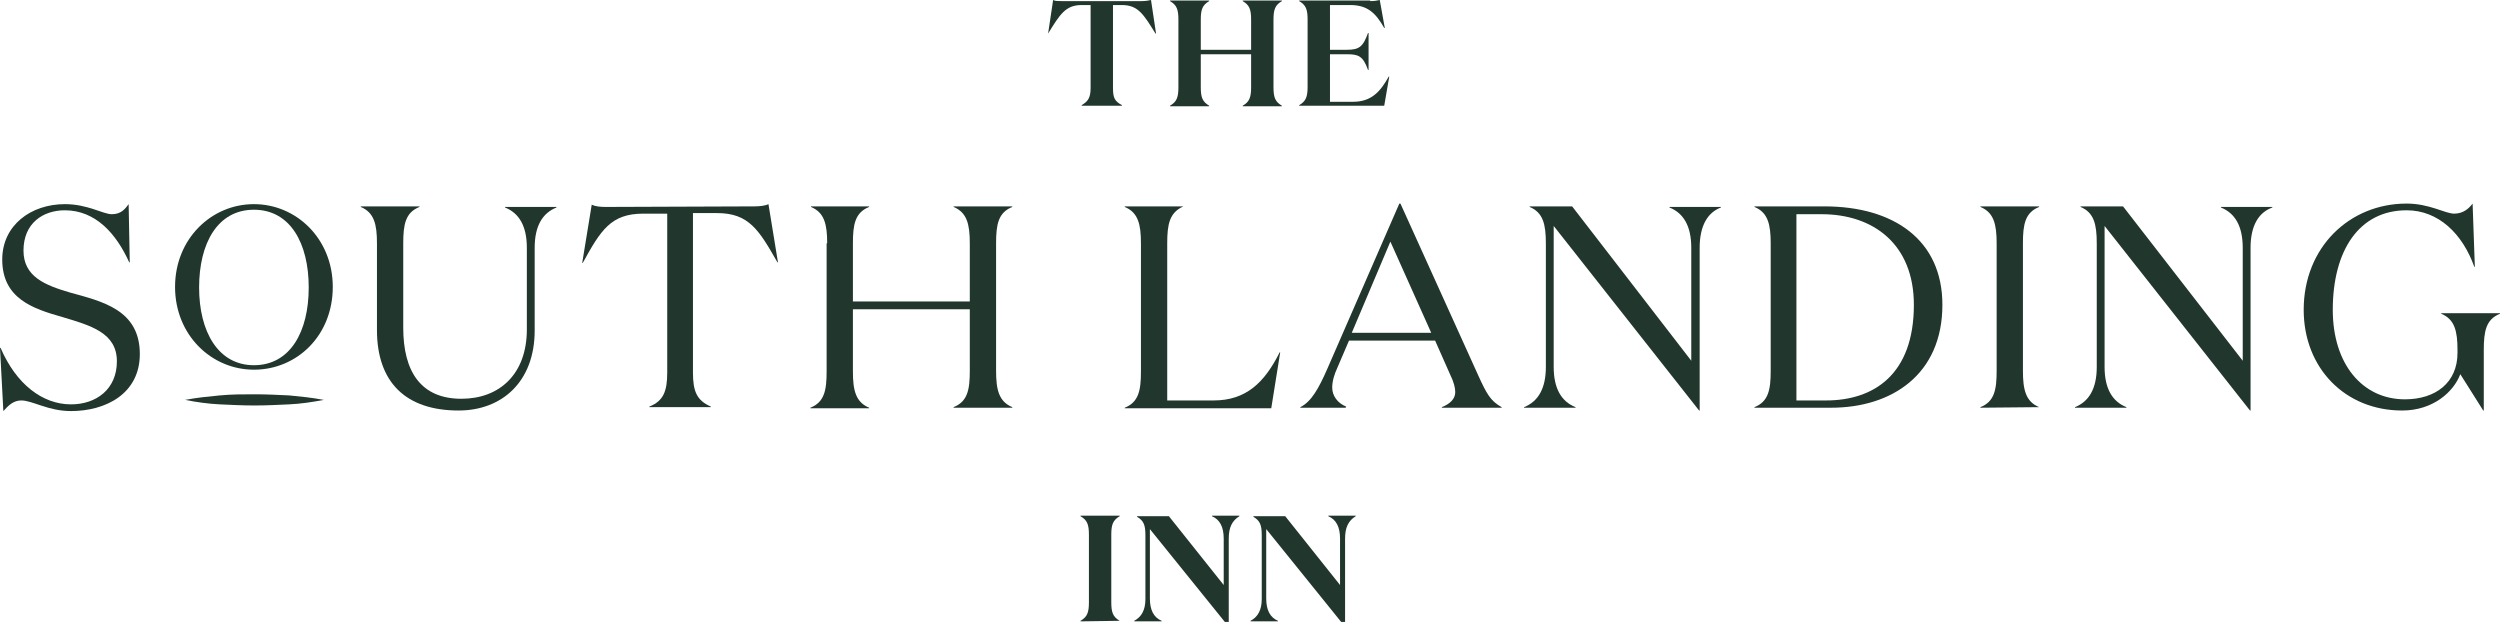<?xml version="1.0" encoding="utf-8"?>
<!-- Generator: Adobe Illustrator 27.2.0, SVG Export Plug-In . SVG Version: 6.00 Build 0)  -->
<svg version="1.1" id="Layer_1" xmlns="http://www.w3.org/2000/svg" xmlns:xlink="http://www.w3.org/1999/xlink" x="0px" y="0px"
	 viewBox="0 0 447 111.2" style="enable-background:new 0 0 447 111.2;" xml:space="preserve">
<style type="text/css">
	.st0{fill:#21362C;}
</style>
<g>
	<g>
		<path class="st0" d="M204.1,0.2c0.7,0,1.3-0.1,1.7-0.2l0.9,6h-0.1c-2.1-3.4-3.1-5.1-6-5.1H199v14.8c0,1.8,0.3,2.4,1.6,3.1v0.1
			h-7.2v-0.1c1.2-0.7,1.6-1.4,1.6-3.1V0.9h-1.6c-2.9,0-3.9,1.7-6,5.1l0,0l0.9-6c0.3,0.2,0.9,0.2,1.6,0.2H204.1z"/>
		<path class="st0" d="M210.7,3.5c0-1.8-0.3-2.6-1.5-3.3V0.1h7v0.1c-1.2,0.7-1.5,1.5-1.5,3.3v5.4h9V3.5c0-1.8-0.3-2.6-1.5-3.3V0.1h7
			v0.1c-1.2,0.7-1.5,1.5-1.5,3.3v12.1c0,1.8,0.3,2.6,1.5,3.3V19h-7v-0.1c1.2-0.7,1.5-1.5,1.5-3.3V9.7h-9v5.9c0,1.8,0.3,2.6,1.5,3.3
			V19h-7v-0.1c1.2-0.7,1.5-1.5,1.5-3.3V3.5z"/>
		<path class="st0" d="M245,0.2c0.7,0,1.3-0.1,1.7-0.2l0.9,5h-0.1c-1.5-2.6-2.9-4.1-6.1-4.1h-3.6v8h3c2.2,0,2.9-0.5,3.8-3h0.1v6.6
			h-0.1c-0.9-2.5-1.7-2.8-3.8-2.8h-3v8.5h4.1c3.3,0,4.9-1.8,6.4-4.5h0.1l-0.9,5.2h-15.2v-0.1c1.2-0.7,1.5-1.5,1.5-3.3v-12
			c0-1.8-0.3-2.6-1.5-3.3V0.1H245V0.2z"/>
	</g>
	<g>
		<path class="st0" d="M200.2,111L200.2,111l-7,0.1V111c1.2-0.7,1.5-1.5,1.5-3.3V95.6c0-1.8-0.3-2.6-1.5-3.3v-0.1h7v0.1
			c-1.2,0.7-1.5,1.5-1.5,3.3v12.1C198.7,109.5,199,110.3,200.2,111z"/>
		<path class="st0" d="M219.7,96.3v14.9H219l-13.4-16.6V107c0,2.1,0.7,3.4,2.1,4v0.1h-4.9V111c1.3-0.7,2-1.9,2-3.9V95.7
			c0-1.8-0.3-2.6-1.5-3.3v-0.1h5.7l9.8,12.3v-8.3c0-2.1-0.7-3.4-2.1-4v-0.1h4.9v0.1C220.3,93.1,219.7,94.3,219.7,96.3z"/>
		<path class="st0" d="M240.5,96.3v14.9h-0.7l-13.4-16.6V107c0,2.1,0.7,3.4,2.1,4v0.1h-4.9V111c1.3-0.7,2-1.9,2-3.9V95.7
			c0-1.8-0.3-2.6-1.5-3.3v-0.1h5.7l9.8,12.3v-8.3c0-2.1-0.7-3.4-2.1-4v-0.1h4.9v0.1C241.1,93.1,240.5,94.3,240.5,96.3z"/>
	</g>
	<g>
		<path class="st0" d="M4.2,44.8c0,4.7,3.9,6.2,8.3,7.5c5.8,1.6,12.5,3.1,12.5,11c0,7.1-6.1,10.2-12.3,10.2c-4.1,0-6.9-1.9-8.9-1.9
			c-1.4,0-2.3,0.9-3.2,1.9L0,62.2h0.1c2.8,6.5,7.5,10.1,12.6,10.1c4.5,0,8.2-2.7,8.2-7.7c0-5.1-4.7-6.4-9.7-7.9
			C5.9,55.2,0.4,53.4,0.4,46.4c0-6.1,5.1-9.9,11.2-9.9c4.1,0,6.8,1.8,8.4,1.8c1.7,0,2.4-1,3-1.8l0.2,10.4h-0.1
			c-2.3-5.1-6-9.3-11.5-9.3C7.7,37.6,4.2,39.9,4.2,44.8z"/>
		<path class="st0" d="M95.6,59.1c0,9.2-5.9,14.3-13.6,14.3c-9.4,0-14.6-5-14.6-14.4V43.5c0-3.4-0.5-5.5-2.9-6.5v-0.1H75V37
			c-2.5,1-2.9,3.1-2.9,6.5v15.1c0,7.9,3.2,12.7,10.4,12.7c6.8,0,11.7-4.4,11.7-12.4V44.3c0-3.9-1.4-6.2-3.9-7.2V37h9.2v0.1
			c-2.5,1-3.9,3.3-3.9,7.2C95.6,44.3,95.6,59.1,95.6,59.1z"/>
		<path class="st0" d="M134.9,36.9c0.9,0,1.9-0.1,2.5-0.4l1.7,10.4H139c-3.3-5.8-5.1-8.8-10.8-8.8h-4.3v28.5c0,3.4,0.7,5,3.2,6.1
			v0.1h-11v-0.1c2.5-1,3.2-2.7,3.2-6.1V38.2H115c-5.8,0-7.6,3-10.8,8.8h-0.1l1.7-10.4c0.6,0.3,1.5,0.4,2.5,0.4L134.9,36.9
			L134.9,36.9z"/>
		<path class="st0" d="M147.9,43.5c0-3.4-0.5-5.5-2.9-6.5v-0.1h10.4V37c-2.5,1-2.9,3.1-2.9,6.5v10.4h20.9V43.5
			c0-3.4-0.5-5.5-2.9-6.5v-0.1H181V37c-2.5,1-2.9,3.1-2.9,6.5v22.8c0,3.4,0.5,5.5,2.9,6.5v0.1h-10.5v-0.1c2.5-1,2.9-3.1,2.9-6.5v-11
			h-20.9v11.1c0,3.4,0.5,5.5,2.9,6.5V73h-10.5v-0.1c2.5-1,2.9-3.1,2.9-6.5V43.5H147.9z"/>
		<path class="st0" d="M211.6,36.9L211.6,36.9c-2.5,1.1-2.9,3.2-2.9,6.6v28.1h8.3c5.8,0,9.1-3.2,11.8-8.6h0.1l-1.6,10h-26.2v-0.1
			c2.5-1,2.9-3.1,2.9-6.5V43.5c0-3.4-0.5-5.5-2.9-6.5v-0.1C201.1,36.9,211.6,36.9,211.6,36.9z"/>
		<path class="st0" d="M240.6,72.9h-8.1v-0.1c2-1,3.3-3.4,4.8-6.8l12.9-29.6h0.2l13.9,30.7c1.5,3.3,2.2,4.6,4.2,5.7v0.1h-10.7v-0.1
			c1.5-0.6,2.4-1.5,2.4-2.7c0-0.8-0.3-1.9-0.9-3.1l-2.7-6.1h-15.4l-2.1,4.9c-0.5,1.1-0.9,2.3-0.9,3.5c0,1.5,1,2.8,2.5,3.4
			L240.6,72.9L240.6,72.9z M241.7,59.5h14.2l-7.3-16.3L241.7,59.5z"/>
		<path class="st0" d="M303.9,44.3v29.1h-0.1l-26-33v25.2c0,3.9,1.4,6.2,3.9,7.2v0.1h-9.2v-0.1c2.5-1,3.9-3.3,3.9-7.2V43.5
			c0-3.4-0.5-5.5-2.9-6.5v-0.1h7.6l21.3,27.6V44.3c0-3.9-1.4-6.2-3.9-7.2V37h9.2v0.1C305.3,38,303.9,40.4,303.9,44.3z"/>
		<path class="st0" d="M313.7,72.8c2.5-1,2.9-3.1,2.9-6.5V43.5c0-3.4-0.5-5.5-2.9-6.5v-0.1h12.5c12.4,0,21.1,6,21.1,17.6
			c0,12.5-9.1,18.4-19.9,18.4h-13.7V72.8z M326.5,71.6c8.5,0,15.7-4.6,15.7-17.1c0-10.8-7.2-16.2-16.5-16.2h-4.5v33.3H326.5z"/>
		<path class="st0" d="M364.6,72.8L364.6,72.8l-10.5,0.1v-0.1c2.5-1,2.9-3.1,2.9-6.5V43.5c0-3.4-0.5-5.5-2.9-6.5v-0.1h10.5V37
			c-2.5,1-2.9,3.1-2.9,6.5v22.8C361.7,69.7,362.2,71.8,364.6,72.8z"/>
		<path class="st0" d="M402.4,44.3v29.1h-0.1l-26-33v25.2c0,3.9,1.4,6.2,3.9,7.2v0.1H371v-0.1c2.5-1,3.9-3.3,3.9-7.2V43.5
			c0-3.4-0.5-5.5-2.9-6.5v-0.1h7.6L401,64.5V44.3c0-3.9-1.4-6.2-3.9-7.2V37h9.2v0.1C403.8,38,402.4,40.4,402.4,44.3z"/>
		<path class="st0" d="M417.1,55.4c0,9.7,5.3,16,12.9,16c5.5,0,9.4-3,9.4-8.3v-0.5c0-3.4-0.5-5.5-2.9-6.5V56H447v0.1
			c-2.5,1-2.9,3.1-2.9,6.5v10.8H444l-4.1-6.5c-1.2,3.2-4.9,6.5-10.4,6.5c-10.2,0-17.6-7.6-17.6-18c0-11.2,8.2-19,18.4-19
			c4.1,0,6.9,1.8,8.5,1.8c1.7,0,2.7-1,3.3-1.8l0.4,11.3h-0.1c-2.1-5.9-6.4-10.1-12.1-10.1C421.8,37.6,417.1,44.8,417.1,55.4z"/>
		<g>
			<path class="st0" d="M45.4,66.1c-7.6,0-14.1-6.2-14.1-14.8s6.5-14.8,14.1-14.8s14.1,6.2,14.1,14.8C59.5,60,53.1,66.1,45.4,66.1z
				 M45.4,37.5c-6.5,0-9.8,6-9.8,13.9s3.4,13.9,9.8,13.9c6.5,0,9.8-6,9.8-13.9S51.9,37.5,45.4,37.5z"/>
			<g>
				<path class="st0" d="M33.1,71.5c2.1-0.4,4.1-0.6,6.2-0.8c2.1-0.2,4.1-0.2,6.2-0.2s4.1,0.1,6.2,0.2c2.1,0.2,4.1,0.4,6.2,0.8
					c-2.1,0.4-4.1,0.7-6.2,0.8c-2.1,0.1-4.1,0.2-6.2,0.2s-4.1-0.1-6.2-0.2C37.2,72.2,35.1,71.9,33.1,71.5z"/>
			</g>
		</g>
	</g>
</g>
</svg>
